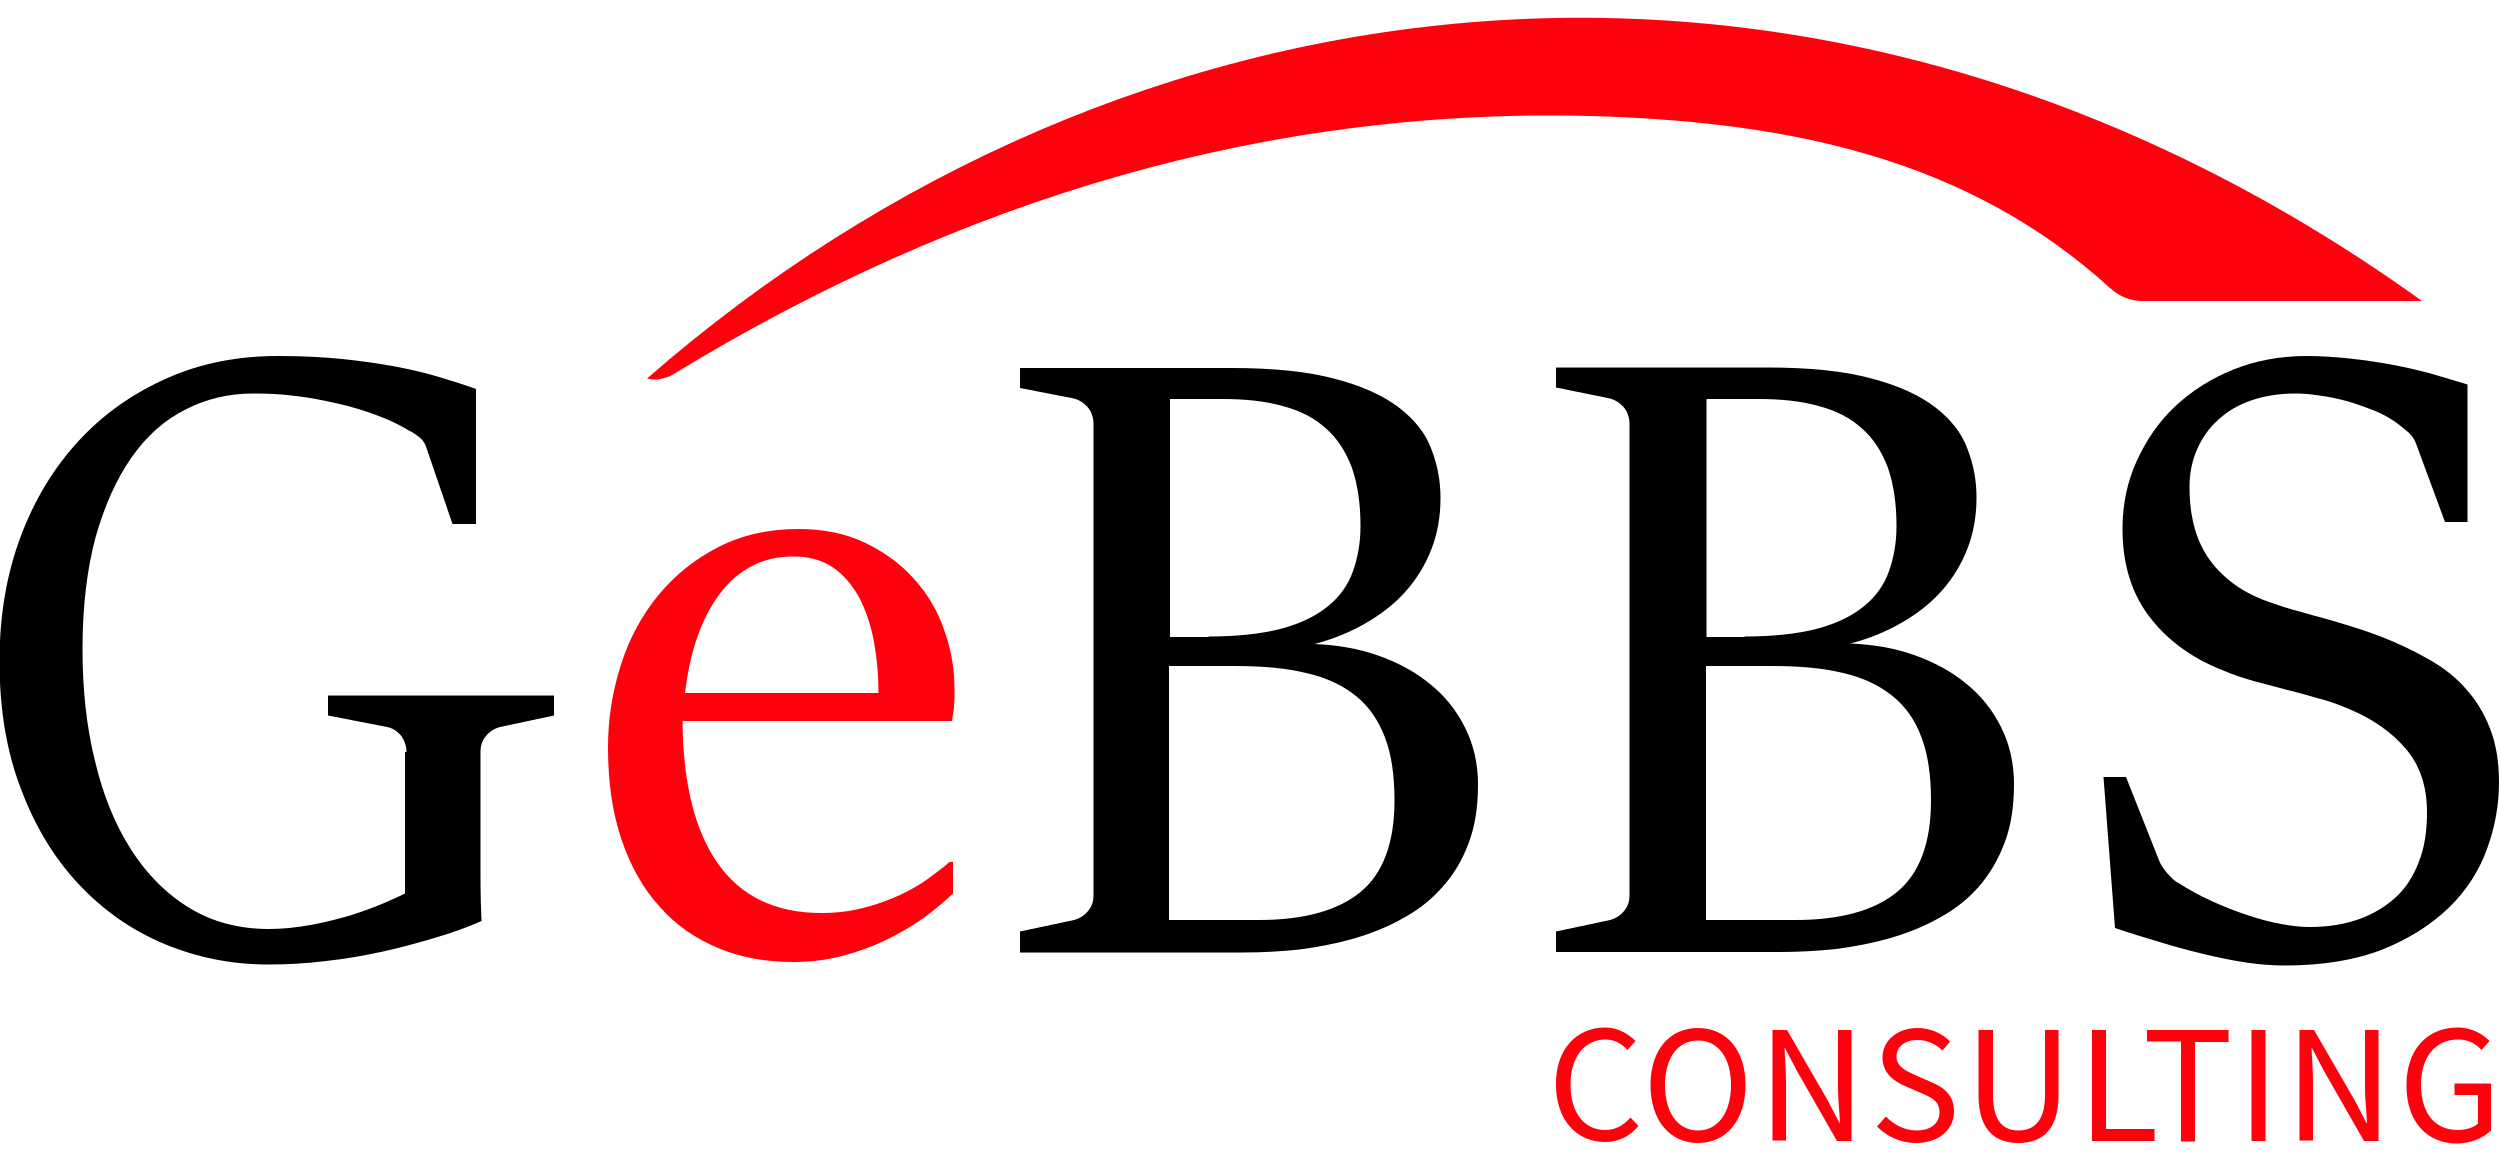 <?xml version="1.0" encoding="utf-8"?>
<!-- Generator: Adobe Illustrator 26.5.0, SVG Export Plug-In . SVG Version: 6.00 Build 0)  -->
<svg version="1.1" id="Layer_1" xmlns="http://www.w3.org/2000/svg" xmlns:xlink="http://www.w3.org/1999/xlink" x="0px" y="0px"
	 width="500px" height="231.1px" viewBox="0 0 500 231.1" style="enable-background:new 0 0 500 231.1;" xml:space="preserve">
<style type="text/css">
	.st0{fill:#FF000D;}
</style>
<g>
	<path d="M81.3,150.4c0-1.2-0.4-2.3-1.1-3.3c-0.8-0.9-1.7-1.5-2.8-1.7l-11.8-2.3v-4h45.2v4l-10.8,2.3c-1.1,0.3-2.1,0.9-2.8,1.8
		c-0.8,0.9-1.1,2-1.1,3.2v13c0,4.6,0,8.6,0,12.2c0,3.6,0.1,6.4,0.2,8.6c-2.7,1.2-5.7,2.3-9.1,3.3c-3.4,1-6.9,2-10.6,2.8
		c-3.7,0.8-7.5,1.5-11.4,1.9c-3.9,0.5-7.8,0.7-11.6,0.7c-7.3,0-14.2-1.4-20.7-4.1c-6.5-2.7-12.2-6.7-17.1-11.9
		c-4.9-5.2-8.8-11.6-11.6-19.1c-2.9-7.5-4.3-16-4.3-25.6c0-9,1.4-17.3,4.2-24.8c2.8-7.5,6.7-13.9,11.7-19.3
		c5-5.4,10.9-9.5,17.7-12.5c6.8-3,14.1-4.4,22.1-4.4c4.7,0,9,0.2,12.8,0.6c3.9,0.4,7.4,0.9,10.6,1.5s6.2,1.3,8.8,2.1
		c2.7,0.8,5.2,1.6,7.4,2.4v27h-4.7l-5.2-15.2c-0.3-1-0.8-1.7-1.5-2.2c-0.6-0.5-1.4-1-2.2-1.4c-1.8-1.1-3.9-2.1-6.4-3
		c-2.4-0.9-5-1.7-7.7-2.3c-2.7-0.6-5.5-1.2-8.4-1.5c-2.9-0.4-5.7-0.5-8.5-0.5c-4.9,0-9.4,1.1-13.5,3.2c-4.2,2.1-7.8,5.3-10.8,9.6
		c-3,4.3-5.4,9.6-7.2,16c-1.7,6.4-2.6,13.8-2.6,22.3c0,8.1,0.8,15.6,2.5,22.4c1.6,6.8,4,12.7,7.2,17.7c3.2,5,7.1,8.9,11.7,11.7
		c4.6,2.8,9.9,4.2,15.9,4.2c2.7,0,5.5-0.3,8.3-0.8c2.8-0.5,5.5-1.2,7.9-1.9c2.5-0.8,4.7-1.6,6.6-2.4c1.9-0.8,3.4-1.5,4.4-2V150.4z"
		/>
	<path class="st0" d="M190.6,172.6v6.1c-1.7,1.6-3.7,3.3-5.9,4.9c-2.3,1.6-4.8,3.1-7.5,4.4c-2.7,1.3-5.7,2.4-8.8,3.2
		c-3.1,0.8-6.4,1.2-9.7,1.2c-5.5,0-10.6-0.9-15.1-2.8c-4.5-1.9-8.5-4.6-11.7-8.3c-3.3-3.6-5.8-8.1-7.6-13.4
		c-1.8-5.3-2.7-11.4-2.7-18.4c0-5.8,0.9-11.3,2.6-16.6c1.7-5.3,4.2-9.9,7.5-13.9c3.3-4,7.3-7.2,12-9.6c4.7-2.4,10-3.6,16-3.6
		c5,0,9.5,0.9,13.4,2.8c3.9,1.9,7.2,4.3,9.8,7.3c2.7,3,4.7,6.4,6,10.3c1.4,3.9,2,7.8,2,11.7c0,0.5,0,1,0,1.6c0,0.6-0.1,1.1-0.1,1.7
		c0,0.6-0.1,1.1-0.2,1.6c-0.1,0.5-0.2,1-0.2,1.4h-53.9c0.1,12.3,2.4,21.8,7,28.4c4.6,6.6,11.5,10,20.8,10c3.2,0,6.1-0.4,8.7-1.1
		c2.7-0.7,5-1.6,7.2-2.6c2.1-1,4-2.1,5.6-3.3c1.6-1.2,3-2.2,4.1-3.2H190.6z M175.7,138.7c0-3.6-0.3-7-0.9-10.3
		c-0.6-3.3-1.6-6.2-2.9-8.8c-1.4-2.5-3.1-4.6-5.3-6.1c-2.2-1.5-4.8-2.2-7.9-2.2c-3.1,0-5.9,0.6-8.3,1.9c-2.5,1.3-4.6,3.1-6.4,5.5
		c-1.8,2.4-3.3,5.2-4.5,8.6c-1.2,3.4-2,7.1-2.5,11.3H175.7z"/>
	<path d="M204,186.3l10.8-2.3c1.1-0.3,2.1-0.9,2.8-1.8c0.8-0.9,1.1-2,1.1-3.2V84.8c0-1.3-0.4-2.4-1.1-3.3c-0.8-0.9-1.7-1.5-2.8-1.8
		L204,77.6v-4h42.2c8.5,0,15.4,0.7,20.9,2.2c5.4,1.4,9.7,3.4,12.8,5.8c3.1,2.4,5.3,5.2,6.4,8.3c1.2,3.1,1.8,6.3,1.8,9.7
		c0,3.7-0.6,7.1-1.8,10.2c-1.2,3.1-2.9,5.9-5.1,8.4c-2.2,2.5-4.9,4.6-8,6.4c-3.1,1.8-6.5,3.2-10.3,4.2c4.5,0.2,8.8,0.9,12.7,2.3
		c4,1.4,7.5,3.3,10.4,5.7c3,2.4,5.3,5.3,7,8.7c1.7,3.4,2.6,7.2,2.6,11.4c0,4.5-0.6,8.4-1.9,11.8c-1.3,3.4-3,6.3-5.3,8.8
		c-2.2,2.5-4.9,4.6-7.9,6.2c-3,1.7-6.3,3-9.7,4c-3.5,1-7.1,1.7-10.9,2.2c-3.8,0.4-7.6,0.6-11.3,0.6H204V186.3z M241.7,127.3
		c5.6,0,10.4-0.5,14.3-1.5c3.9-1,7-2.5,9.4-4.4c2.4-1.9,4.1-4.2,5.1-6.9c1-2.7,1.6-5.8,1.6-9.3c0-4.5-0.6-8.4-1.7-11.6
		c-1.2-3.2-2.9-5.9-5.2-7.9c-2.3-2.1-5.2-3.6-8.7-4.5c-3.5-1-7.5-1.4-12.2-1.4H234v47.6H241.7z M251.8,184c9,0,15.8-1.9,20.3-5.6
		c4.5-3.7,6.8-9.8,6.8-18.3c0-5-0.6-9.2-1.9-12.6s-3.2-6.2-5.8-8.3c-2.6-2.1-5.9-3.7-10-4.6c-4-1-8.8-1.4-14.4-1.4h-13V184H251.8z"
		/>
	<path d="M311.2,186.3L322,184c1.1-0.3,2.1-0.9,2.8-1.8c0.8-0.9,1.1-2,1.1-3.2V84.8c0-1.3-0.4-2.4-1.1-3.3c-0.8-0.9-1.7-1.5-2.8-1.8
		l-10.8-2.2v-4h42.2c8.5,0,15.4,0.7,20.9,2.2c5.4,1.4,9.7,3.4,12.8,5.8c3.1,2.4,5.3,5.2,6.4,8.3c1.2,3.1,1.8,6.3,1.8,9.7
		c0,3.7-0.6,7.1-1.8,10.2c-1.2,3.1-2.9,5.9-5.1,8.4c-2.2,2.5-4.9,4.6-8,6.4c-3.1,1.8-6.5,3.2-10.3,4.2c4.5,0.2,8.8,0.9,12.7,2.3
		c4,1.4,7.5,3.3,10.4,5.7c3,2.4,5.3,5.3,7,8.7c1.7,3.4,2.6,7.2,2.6,11.4c0,4.5-0.6,8.4-1.9,11.8c-1.3,3.4-3,6.3-5.2,8.8
		c-2.2,2.5-4.9,4.6-7.9,6.2c-3,1.7-6.3,3-9.7,4c-3.5,1-7.1,1.7-10.9,2.2c-3.8,0.4-7.6,0.6-11.3,0.6h-44.7V186.3z M348.9,127.3
		c5.6,0,10.4-0.5,14.3-1.5c3.9-1,7-2.5,9.4-4.4c2.4-1.9,4.1-4.2,5.1-6.9c1-2.7,1.6-5.8,1.6-9.3c0-4.5-0.6-8.4-1.7-11.6
		c-1.2-3.2-2.9-5.9-5.2-7.9c-2.3-2.1-5.2-3.6-8.7-4.5c-3.5-1-7.5-1.4-12.2-1.4h-10.2v47.6H348.9z M359.1,184c9,0,15.8-1.9,20.3-5.6
		c4.5-3.7,6.8-9.8,6.8-18.3c0-5-0.6-9.2-1.9-12.6c-1.2-3.4-3.2-6.2-5.8-8.3c-2.6-2.1-5.9-3.7-9.9-4.6c-4-1-8.8-1.4-14.4-1.4h-13V184
		H359.1z"/>
	<path d="M420.7,155.4h4.5l6.7,16.9c0.3,0.7,0.8,1.5,1.6,2.4c0.8,0.9,1.5,1.6,2.2,1.9c2,1.3,4.2,2.5,6.6,3.6s4.7,2,7.1,2.8
		c2.4,0.8,4.6,1.4,6.8,1.8s4,0.6,5.7,0.6c3.6,0,6.8-0.5,9.7-1.5c2.9-1,5.4-2.5,7.5-4.4c2.1-1.9,3.6-4.3,4.7-7.2
		c1.1-2.8,1.6-6.1,1.6-9.8c0-5.2-1.4-9.4-4.2-12.7c-2.8-3.3-6.6-6-11.4-8c-2.1-0.9-4.3-1.7-6.4-2.2c-2.1-0.6-4.2-1.2-6.3-1.7
		c-2.1-0.6-4.2-1.1-6.4-1.7c-2.1-0.6-4.2-1.3-6.3-2.2c-6.3-2.5-11.2-6.2-14.7-10.9c-3.5-4.7-5.2-10.5-5.2-17.3
		c0-4.8,0.9-9.3,2.8-13.5c1.9-4.2,4.4-7.9,7.7-11c3.3-3.1,7.2-5.6,11.7-7.4c4.5-1.8,9.4-2.7,14.6-2.7c2.9,0,5.7,0.2,8.6,0.5
		c2.8,0.3,5.6,0.7,8.3,1.2c2.7,0.5,5.3,1.1,7.9,1.8c2.5,0.7,5,1.5,7.4,2.2v27.5h-4.5l-5.8-15.7c-0.3-0.8-0.8-1.6-1.6-2.3
		c-0.8-0.7-1.5-1.2-2.1-1.7c-1.4-1-2.9-1.9-4.7-2.6c-1.8-0.7-3.7-1.4-5.5-1.9c-1.9-0.5-3.7-0.9-5.5-1.1c-1.8-0.3-3.4-0.4-4.7-0.4
		c-3.3,0-6.3,0.5-8.9,1.4c-2.6,0.9-4.8,2.2-6.6,3.9c-1.8,1.6-3.2,3.6-4.2,5.9c-1,2.3-1.5,4.8-1.5,7.5c0,2.4,0.2,4.7,0.7,6.9
		c0.5,2.3,1.3,4.4,2.5,6.4c1.2,2,2.8,3.8,4.9,5.5c2.1,1.7,4.7,3.1,7.8,4.2c2,0.7,4.1,1.4,6.1,1.9c2,0.6,4,1.1,6.1,1.7
		c2,0.6,4.1,1.2,6.2,1.9c2.1,0.7,4.3,1.5,6.6,2.5c2.6,1.1,5.1,2.4,7.7,3.9c2.5,1.5,4.8,3.3,6.7,5.5c2,2.2,3.6,4.8,4.8,7.9
		c1.2,3,1.8,6.7,1.8,10.8c0,4.5-0.8,8.9-2.4,13.3c-1.6,4.4-4.1,8.3-7.6,11.7c-3.5,3.4-7.9,6.2-13.3,8.4c-5.4,2.1-11.9,3.2-19.5,3.2
		c-2.5,0-5.1-0.2-7.8-0.6c-2.7-0.4-5.6-1-8.5-1.7c-2.9-0.7-5.9-1.5-8.8-2.4c-3-0.9-6-1.8-8.9-2.8L420.7,155.4z"/>
	<g>
		<path class="st0" d="M484.4,60.2c-19.2,0-37.5,0-55.7,0c-2.6,0-4.7-0.8-6.7-2.6c-28.6-26-63.9-32.9-100.7-34.3
			C253.8,20.9,191.8,40,134.4,75c-0.8,0.5-1.9,0.7-2.9,0.9c-0.7,0.1-1.4-0.1-2.1-0.2C224.2-7.1,363.2-26.9,484.4,60.2z"/>
	</g>
	<g>
		<path class="st0" d="M321,205.5c2.6,0,4.7,1.3,6.1,2.7l-1.6,1.8c-1.2-1.3-2.6-2.1-4.4-2.1c-4.2,0-7,3.5-7,9c0,5.6,2.7,9.1,6.9,9.1
			c2.1,0,3.7-0.9,5.1-2.5l1.6,1.7c-1.7,2-3.9,3.2-6.7,3.2c-5.6,0-9.8-4.3-9.8-11.5C311.1,209.9,315.3,205.5,321,205.5z"/>
		<path class="st0" d="M330.1,217c0-7.1,3.9-11.4,9.5-11.4c5.6,0,9.5,4.3,9.5,11.4c0,7.1-3.9,11.6-9.5,11.6
			C334,228.6,330.1,224.1,330.1,217z M346.2,217c0-5.5-2.6-8.9-6.6-8.9c-4,0-6.6,3.4-6.6,8.9c0,5.6,2.6,9.1,6.6,9.1
			C343.6,226.1,346.2,222.5,346.2,217z"/>
		<path class="st0" d="M354.5,206h2.9l8.1,14l2.4,4.6h0.1c-0.1-2.2-0.4-4.7-0.4-7.1V206h2.7v22.2h-2.9l-8-14l-2.4-4.6h-0.1
			c0.1,2.2,0.3,4.6,0.3,6.9v11.6h-2.7V206z"/>
		<path class="st0" d="M377.2,223.3c1.6,1.7,3.8,2.8,6.1,2.8c2.9,0,4.6-1.5,4.6-3.6c0-2.3-1.6-3-3.7-3.9l-3.2-1.4
			c-2.1-0.9-4.5-2.5-4.5-5.7c0-3.4,3-5.9,7-5.9c2.6,0,5,1.1,6.5,2.7l-1.5,1.8c-1.4-1.3-3-2.1-5-2.1c-2.5,0-4.2,1.3-4.2,3.3
			c0,2.1,2,2.9,3.7,3.7l3.2,1.4c2.6,1.1,4.6,2.6,4.6,5.9c0,3.5-2.9,6.3-7.6,6.3c-3.1,0-5.8-1.3-7.8-3.3L377.2,223.3z"/>
		<path class="st0" d="M395.8,206h2.8v13.1c0,5.4,2.3,7,5.1,7c2.9,0,5.3-1.7,5.3-7V206h2.7v13c0,7.2-3.5,9.6-8,9.6s-8-2.4-8-9.6V206
			z"/>
		<path class="st0" d="M418.4,206h2.8v19.8h9.7v2.4h-12.5V206z"/>
		<path class="st0" d="M436.1,208.3h-6.7V206h16.3v2.4H439v19.9h-2.8V208.3z"/>
		<path class="st0" d="M450.3,206h2.8v22.2h-2.8V206z"/>
		<path class="st0" d="M459.9,206h2.9l8.1,14l2.4,4.6h0.1c-0.1-2.2-0.4-4.7-0.4-7.1V206h2.7v22.2h-2.9l-8-14l-2.4-4.6h-0.1
			c0.1,2.2,0.3,4.6,0.3,6.9v11.6h-2.7V206z"/>
		<path class="st0" d="M491.5,205.5c3,0,5.1,1.4,6.4,2.7l-1.6,1.8c-1.1-1.2-2.5-2.1-4.7-2.1c-4.5,0-7.4,3.5-7.4,9
			c0,5.6,2.6,9.1,7.4,9.1c1.6,0,3.2-0.5,4-1.3V219h-4.7v-2.3h7.3v9.4c-1.5,1.4-3.9,2.6-6.9,2.6c-5.8,0-10-4.3-10-11.5
			C481.2,209.9,485.5,205.5,491.5,205.5z"/>
	</g>
</g>
</svg>
